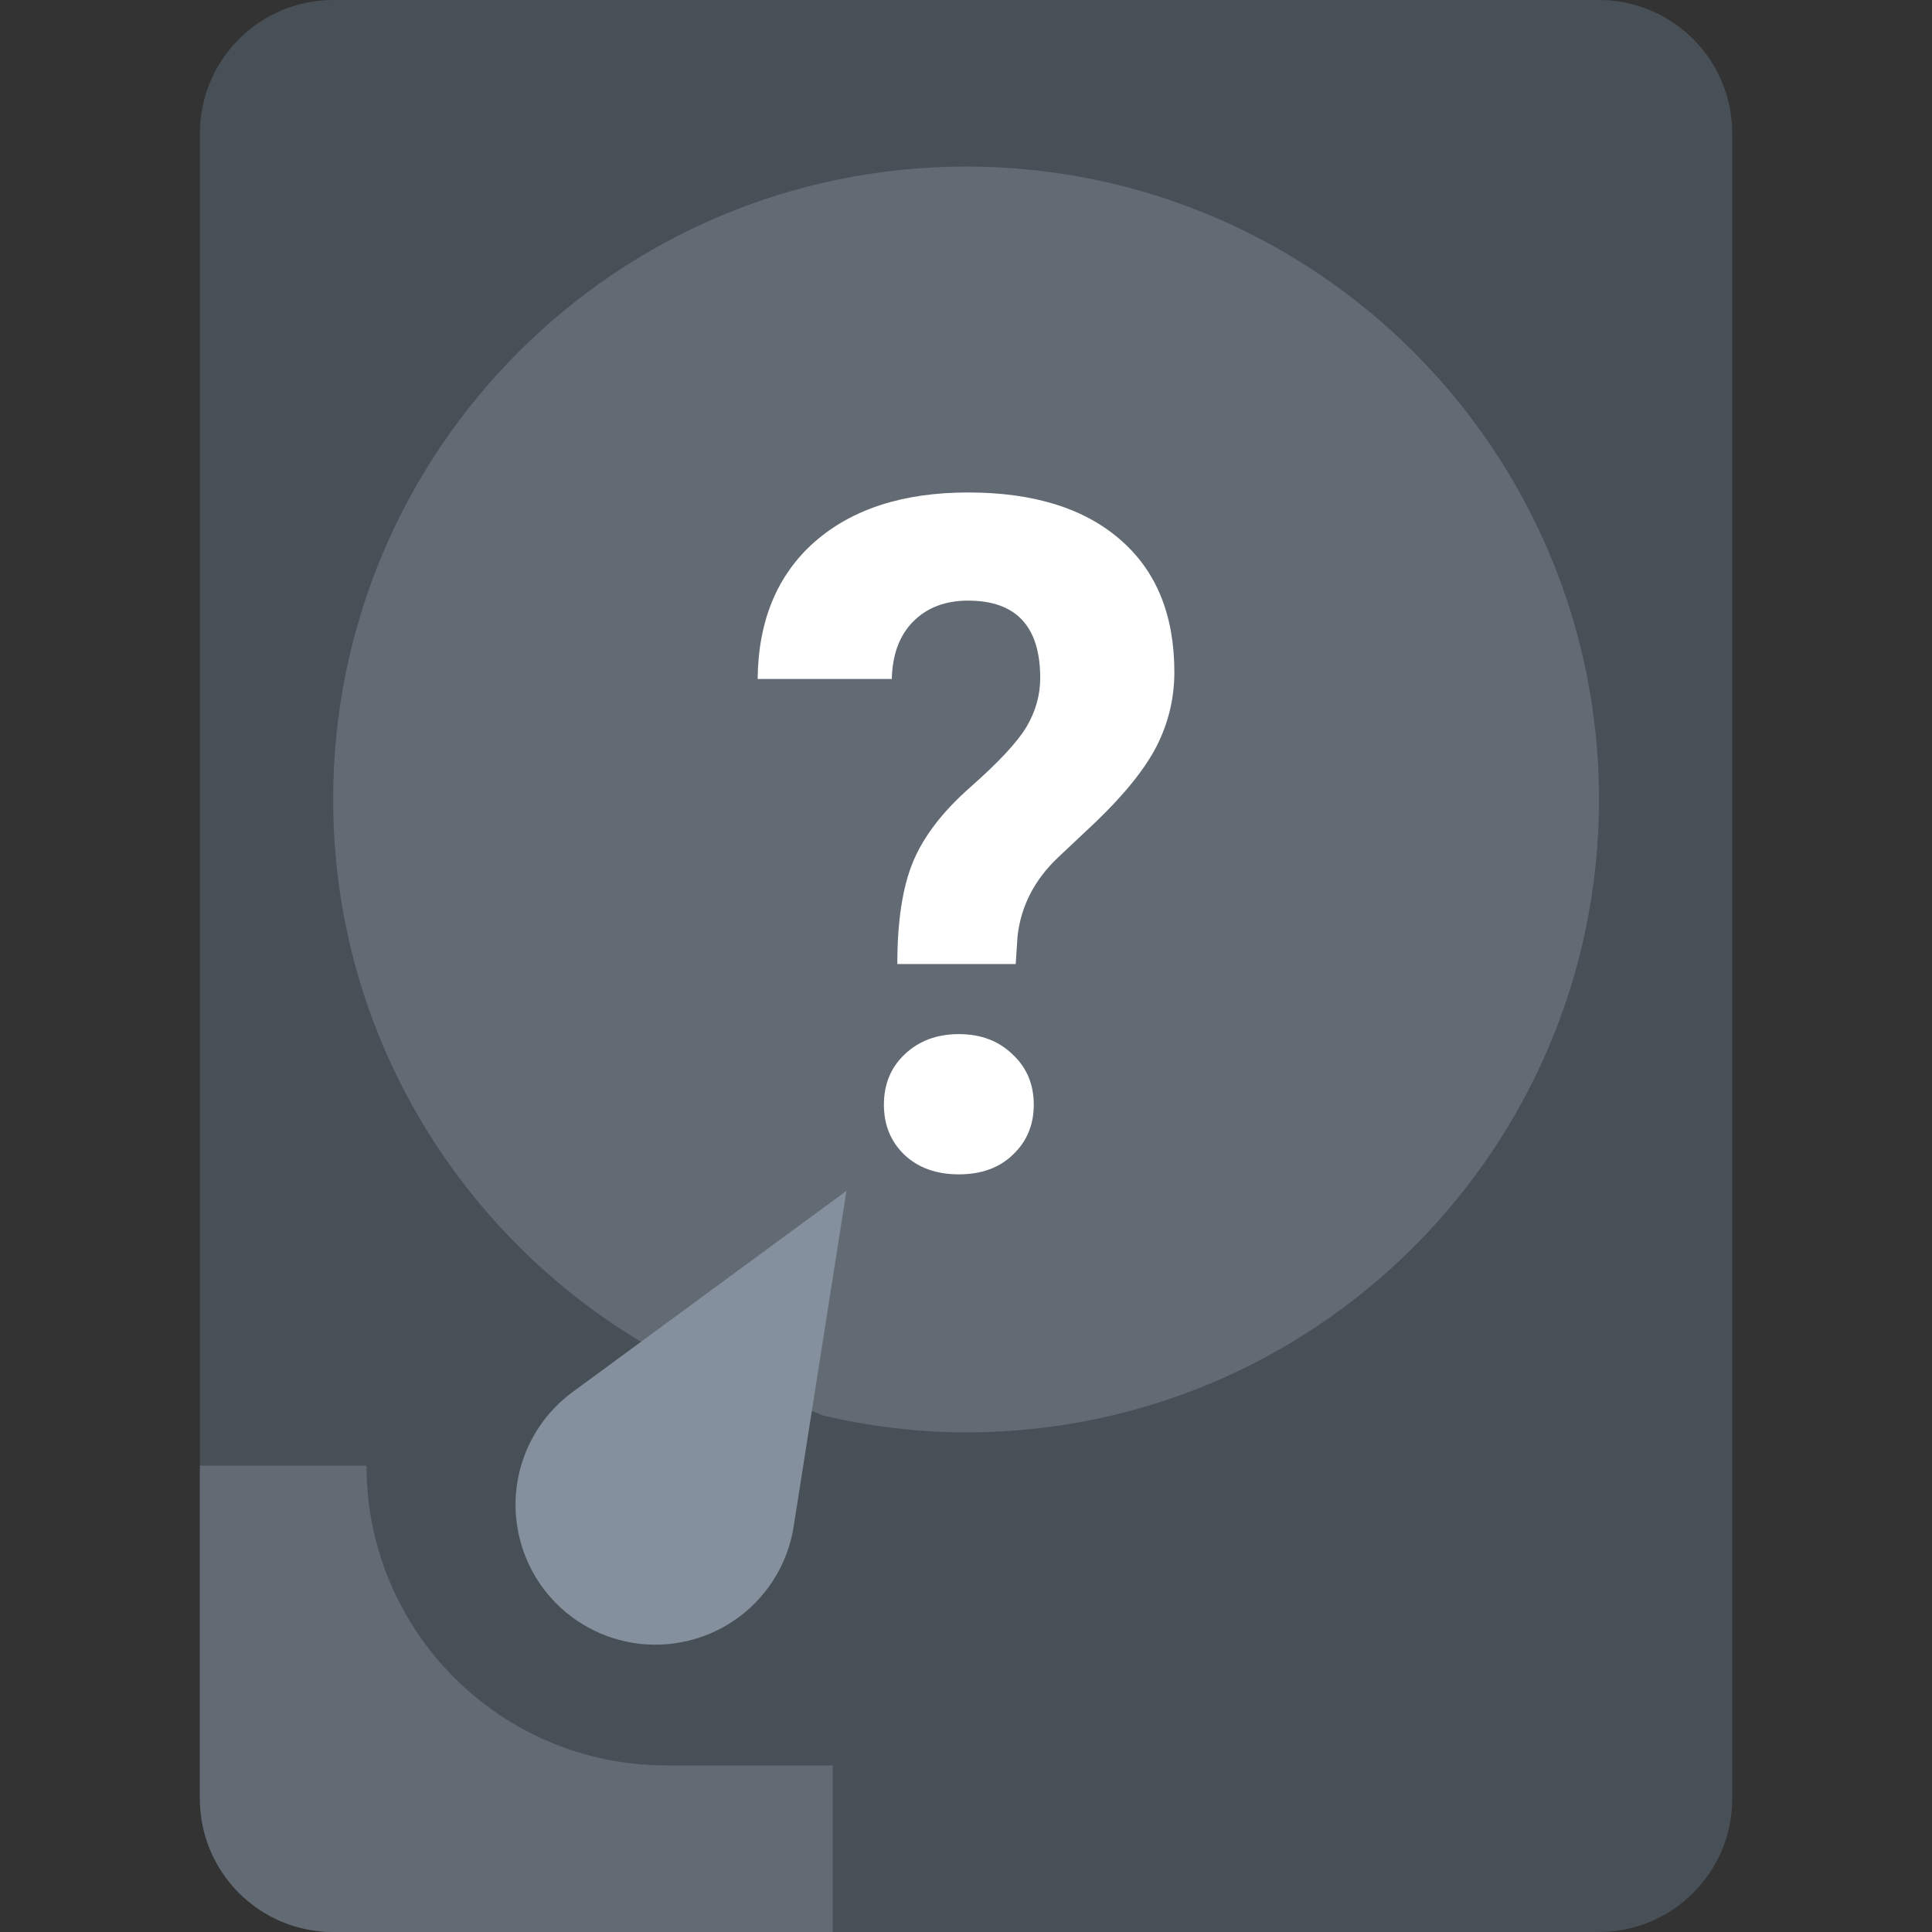 <svg width="51" height="51" viewBox="0 0 51 51" fill="none" xmlns="http://www.w3.org/2000/svg">
<rect x="0" y="0" width="51" height="51" fill="#333333" stroke="none"/>
<g clip-path="url(#clip0)">
<path d="M42.205 51H8.798C6.853 51 5.277 49.424 5.277 47.479V3.521C5.277 1.576 6.853 0 8.798 0H42.206C44.15 0 45.726 1.576 45.726 3.521V47.48C45.726 49.424 44.15 51 42.205 51Z" fill="#485057"/>
<path d="M25.502 4.397C16.275 4.397 8.795 11.878 8.795 21.104C8.795 27.172 12.04 32.469 16.88 35.395L21.73 37.367C22.944 37.649 24.202 37.811 25.502 37.811C34.728 37.811 42.209 30.331 42.209 21.104C42.209 11.878 34.728 4.397 25.502 4.397Z" fill="#626B74"/>
<path d="M18.176 43.31C16.194 43.793 14.197 42.578 13.714 40.596C13.361 39.147 13.914 37.628 15.116 36.746L22.344 31.436L20.951 40.295C20.719 41.769 19.625 42.958 18.176 43.31Z" fill="#84909D"/>
<path d="M17.588 46.603C13.213 46.603 9.674 43.064 9.674 38.69C9.674 38.69 7.072 38.69 5.277 38.69V47.479C5.277 49.424 6.853 51 8.797 51H17.588H21.984V46.603H17.588Z" fill="#626B74"/>
</g>
<path d="M23.687 25.448C23.687 24.319 23.825 23.419 24.102 22.75C24.379 22.081 24.884 21.423 25.616 20.778C26.357 20.125 26.849 19.597 27.093 19.194C27.337 18.782 27.459 18.351 27.459 17.899C27.459 16.536 26.825 15.855 25.555 15.855C24.953 15.855 24.468 16.04 24.102 16.411C23.744 16.774 23.557 17.278 23.541 17.923H20C20.016 16.383 20.517 15.177 21.502 14.306C22.495 13.435 23.846 13 25.555 13C27.28 13 28.619 13.415 29.572 14.246C30.524 15.069 31 16.234 31 17.742C31 18.427 30.845 19.077 30.536 19.689C30.227 20.294 29.686 20.968 28.912 21.71L27.923 22.641C27.305 23.23 26.951 23.919 26.861 24.71L26.812 25.448H23.687ZM23.333 29.161C23.333 28.621 23.516 28.177 23.882 27.831C24.257 27.476 24.733 27.298 25.311 27.298C25.889 27.298 26.361 27.476 26.727 27.831C27.101 28.177 27.289 28.621 27.289 29.161C27.289 29.694 27.105 30.133 26.739 30.48C26.381 30.827 25.905 31 25.311 31C24.717 31 24.236 30.827 23.87 30.48C23.512 30.133 23.333 29.694 23.333 29.161Z" fill="white"/>
<defs>
<clipPath id="clip0">
<rect width="51" height="51" fill="white"/>
</clipPath>
</defs>
</svg>

